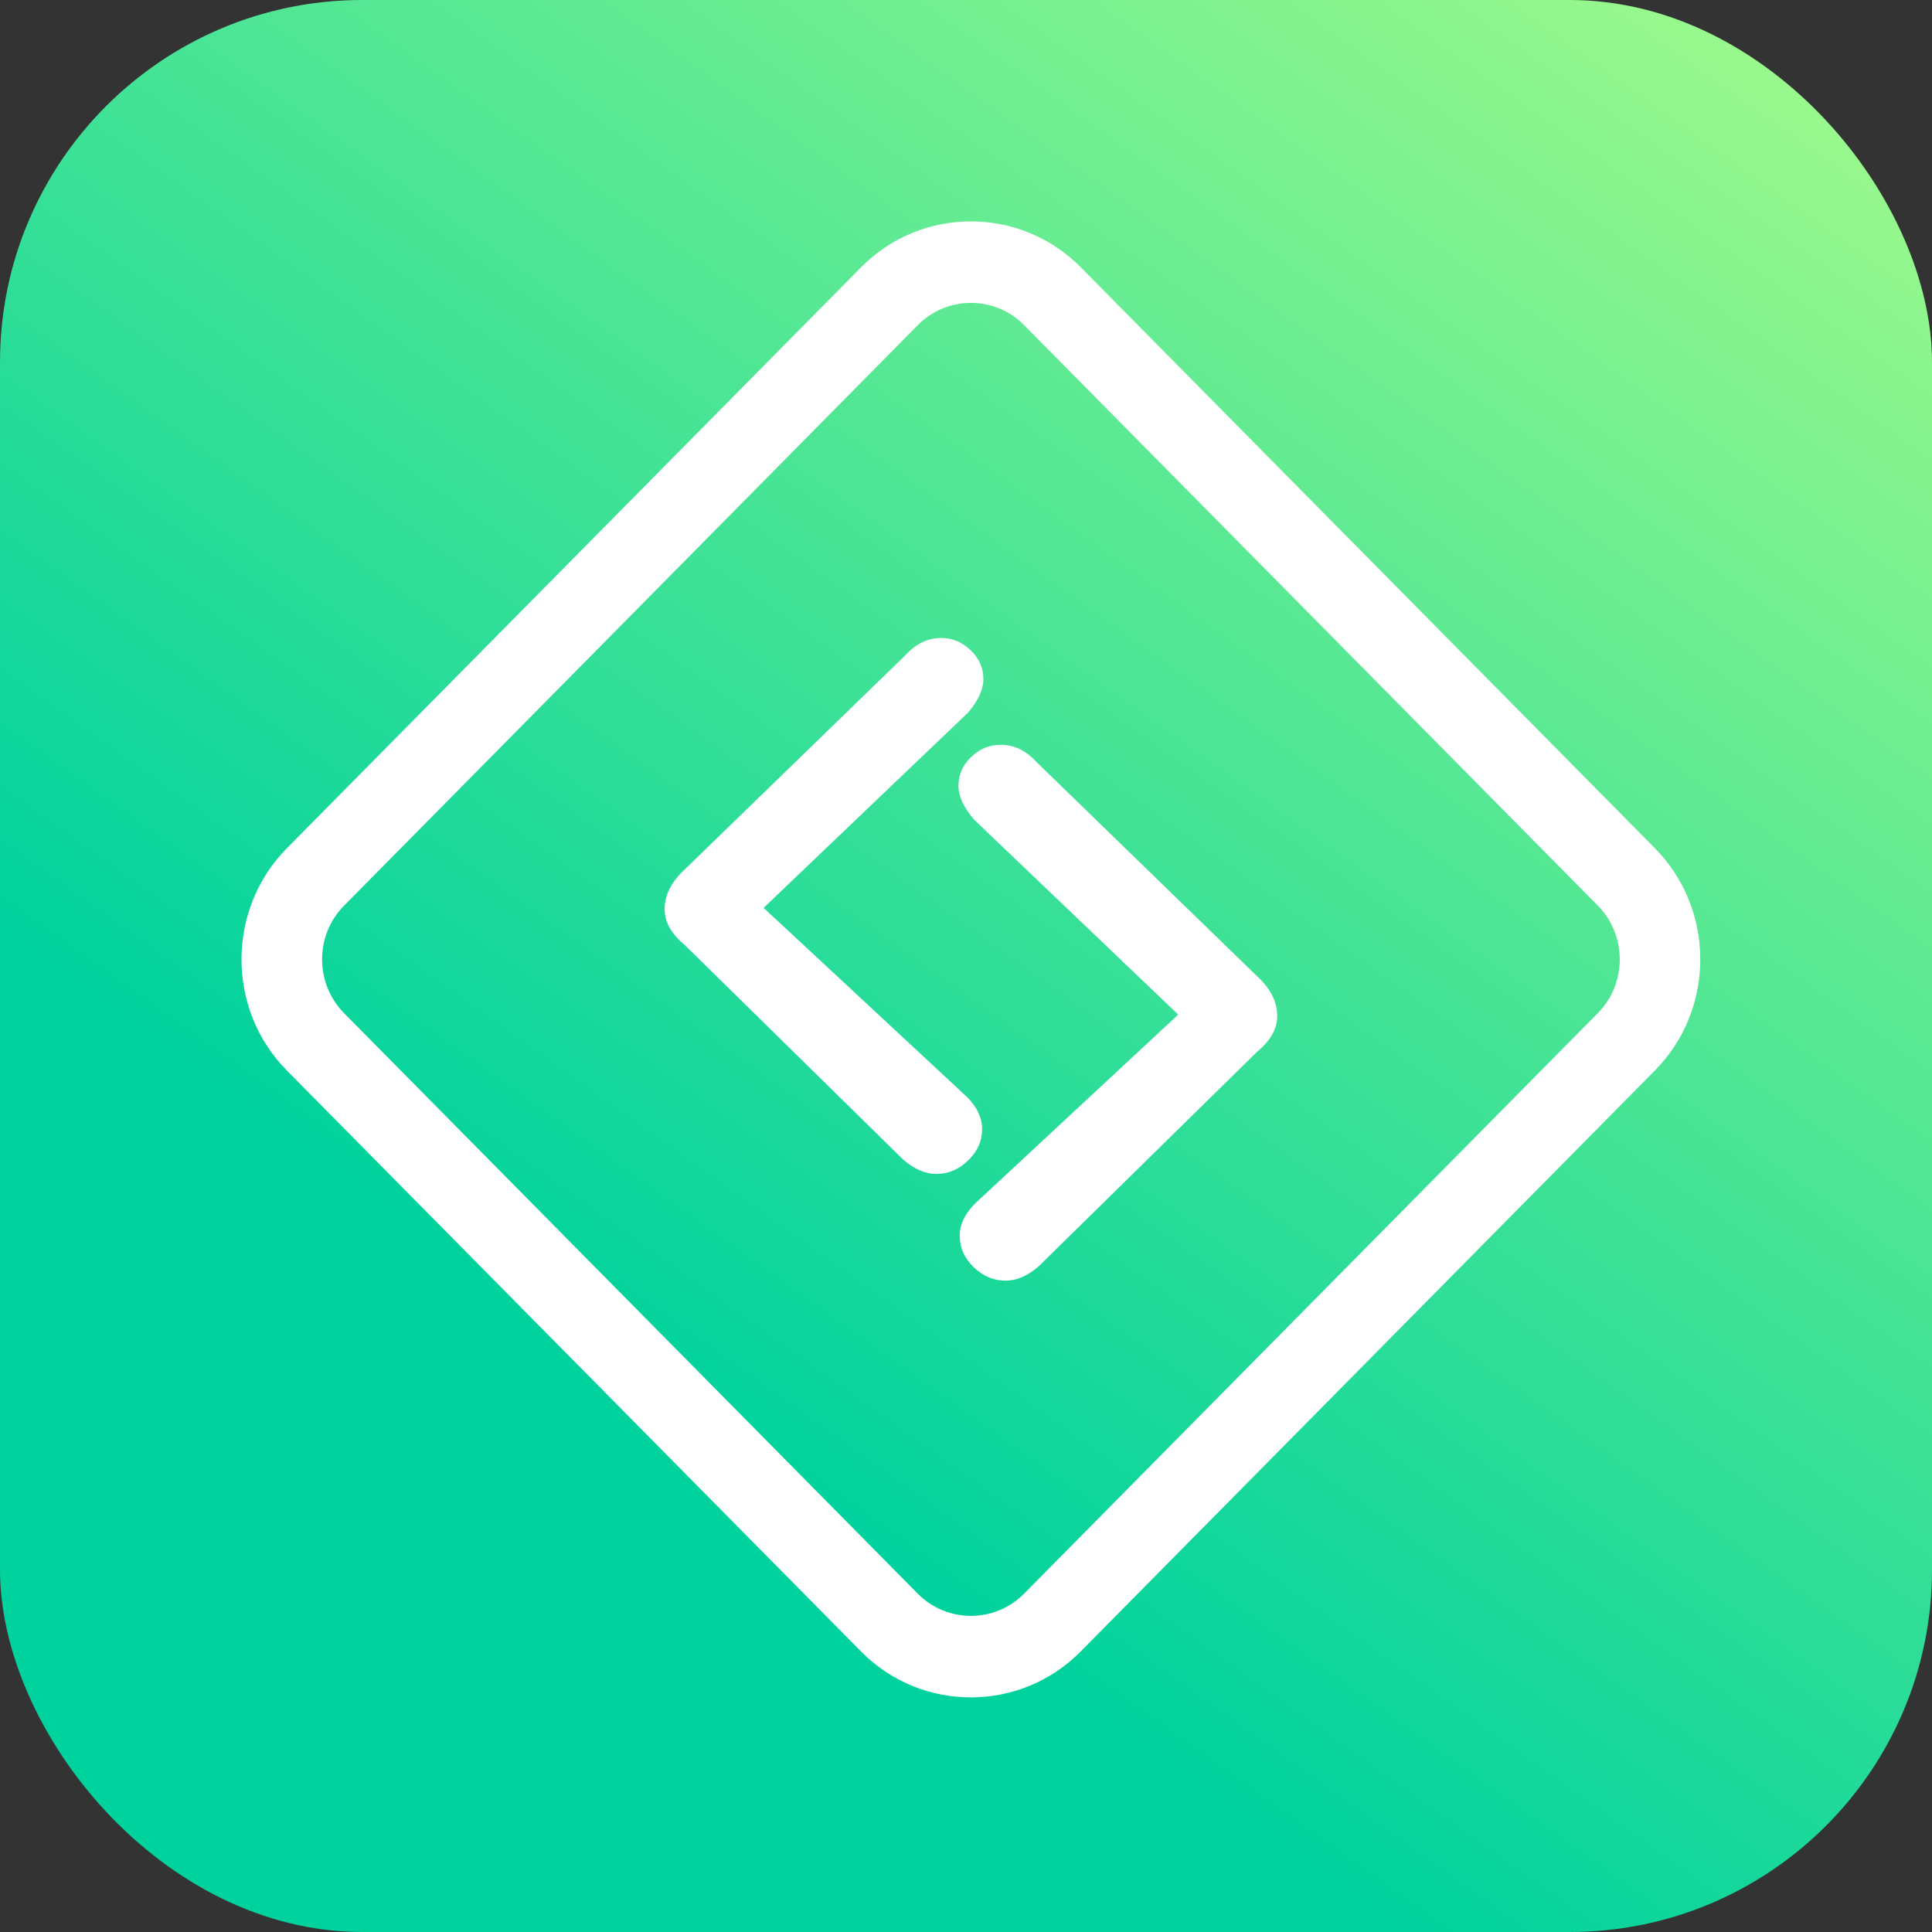 <svg width="32" height="32" viewBox="0 0 32 32" fill="none" xmlns="http://www.w3.org/2000/svg">
<rect x="0" y="0" width="32" height="32" fill="#333333" stroke="none"/>
<g id="Frame 10">
<rect width="32" height="32" rx="6" fill="url(#paint0_linear_5934_119347)"/>
<g id="Group 1">
<path id="Vector" fill-rule="evenodd" clip-rule="evenodd" d="M4.75 14.051L14.264 4.425C15.264 3.414 16.899 3.414 17.899 4.425L27.412 14.051C28.412 15.063 28.412 16.718 27.412 17.729L17.898 27.355C16.899 28.367 15.263 28.367 14.263 27.355L4.75 17.73C3.75 16.718 3.75 15.063 4.75 14.051H4.75H4.75ZM5.698 15.001L15.203 5.384C15.686 4.894 16.478 4.894 16.961 5.384L26.466 15.001C26.949 15.49 26.949 16.291 26.465 16.78L16.961 26.397C16.477 26.886 15.686 26.886 15.202 26.397L5.698 16.78C5.214 16.291 5.214 15.49 5.698 15.001Z" fill="white"/>
<path id="Vector_2" d="M16.015 18.167C16.183 18.337 16.267 18.514 16.267 18.699C16.267 18.898 16.19 19.072 16.036 19.22C15.882 19.37 15.706 19.444 15.51 19.444C15.328 19.444 15.145 19.366 14.963 19.21L11.344 15.655C11.12 15.47 11.008 15.272 11.008 15.059C11.008 14.817 11.127 14.591 11.365 14.378L15.005 10.844C15.173 10.66 15.369 10.567 15.593 10.567C15.775 10.567 15.937 10.635 16.077 10.77C16.218 10.905 16.288 11.064 16.288 11.248C16.288 11.418 16.203 11.603 16.035 11.802L12.648 15.037L16.014 18.167L16.015 18.167H16.015Z" fill="white"/>
<path id="Vector_3" d="M16.148 19.936C15.98 20.106 15.896 20.283 15.896 20.467C15.896 20.666 15.973 20.84 16.127 20.988C16.281 21.138 16.457 21.212 16.653 21.212C16.835 21.212 17.018 21.134 17.2 20.978L20.819 17.423C21.043 17.239 21.155 17.04 21.155 16.828C21.155 16.586 21.036 16.359 20.797 16.146L17.158 12.612C16.99 12.428 16.793 12.336 16.569 12.336C16.387 12.336 16.225 12.403 16.086 12.538C15.945 12.672 15.875 12.832 15.875 13.017C15.875 13.187 15.959 13.371 16.128 13.57L19.515 16.805L16.149 19.935L16.149 19.935L16.148 19.936Z" fill="white"/>
</g>
</g>
<defs>
<linearGradient id="paint0_linear_5934_119347" x1="7.446" y1="20.645" x2="26.536" y2="-6.098" gradientUnits="userSpaceOnUse">
<stop stop-color="#00D29D"/>
<stop offset="1" stop-color="#AFFE8A"/>
</linearGradient>
</defs>
</svg>
